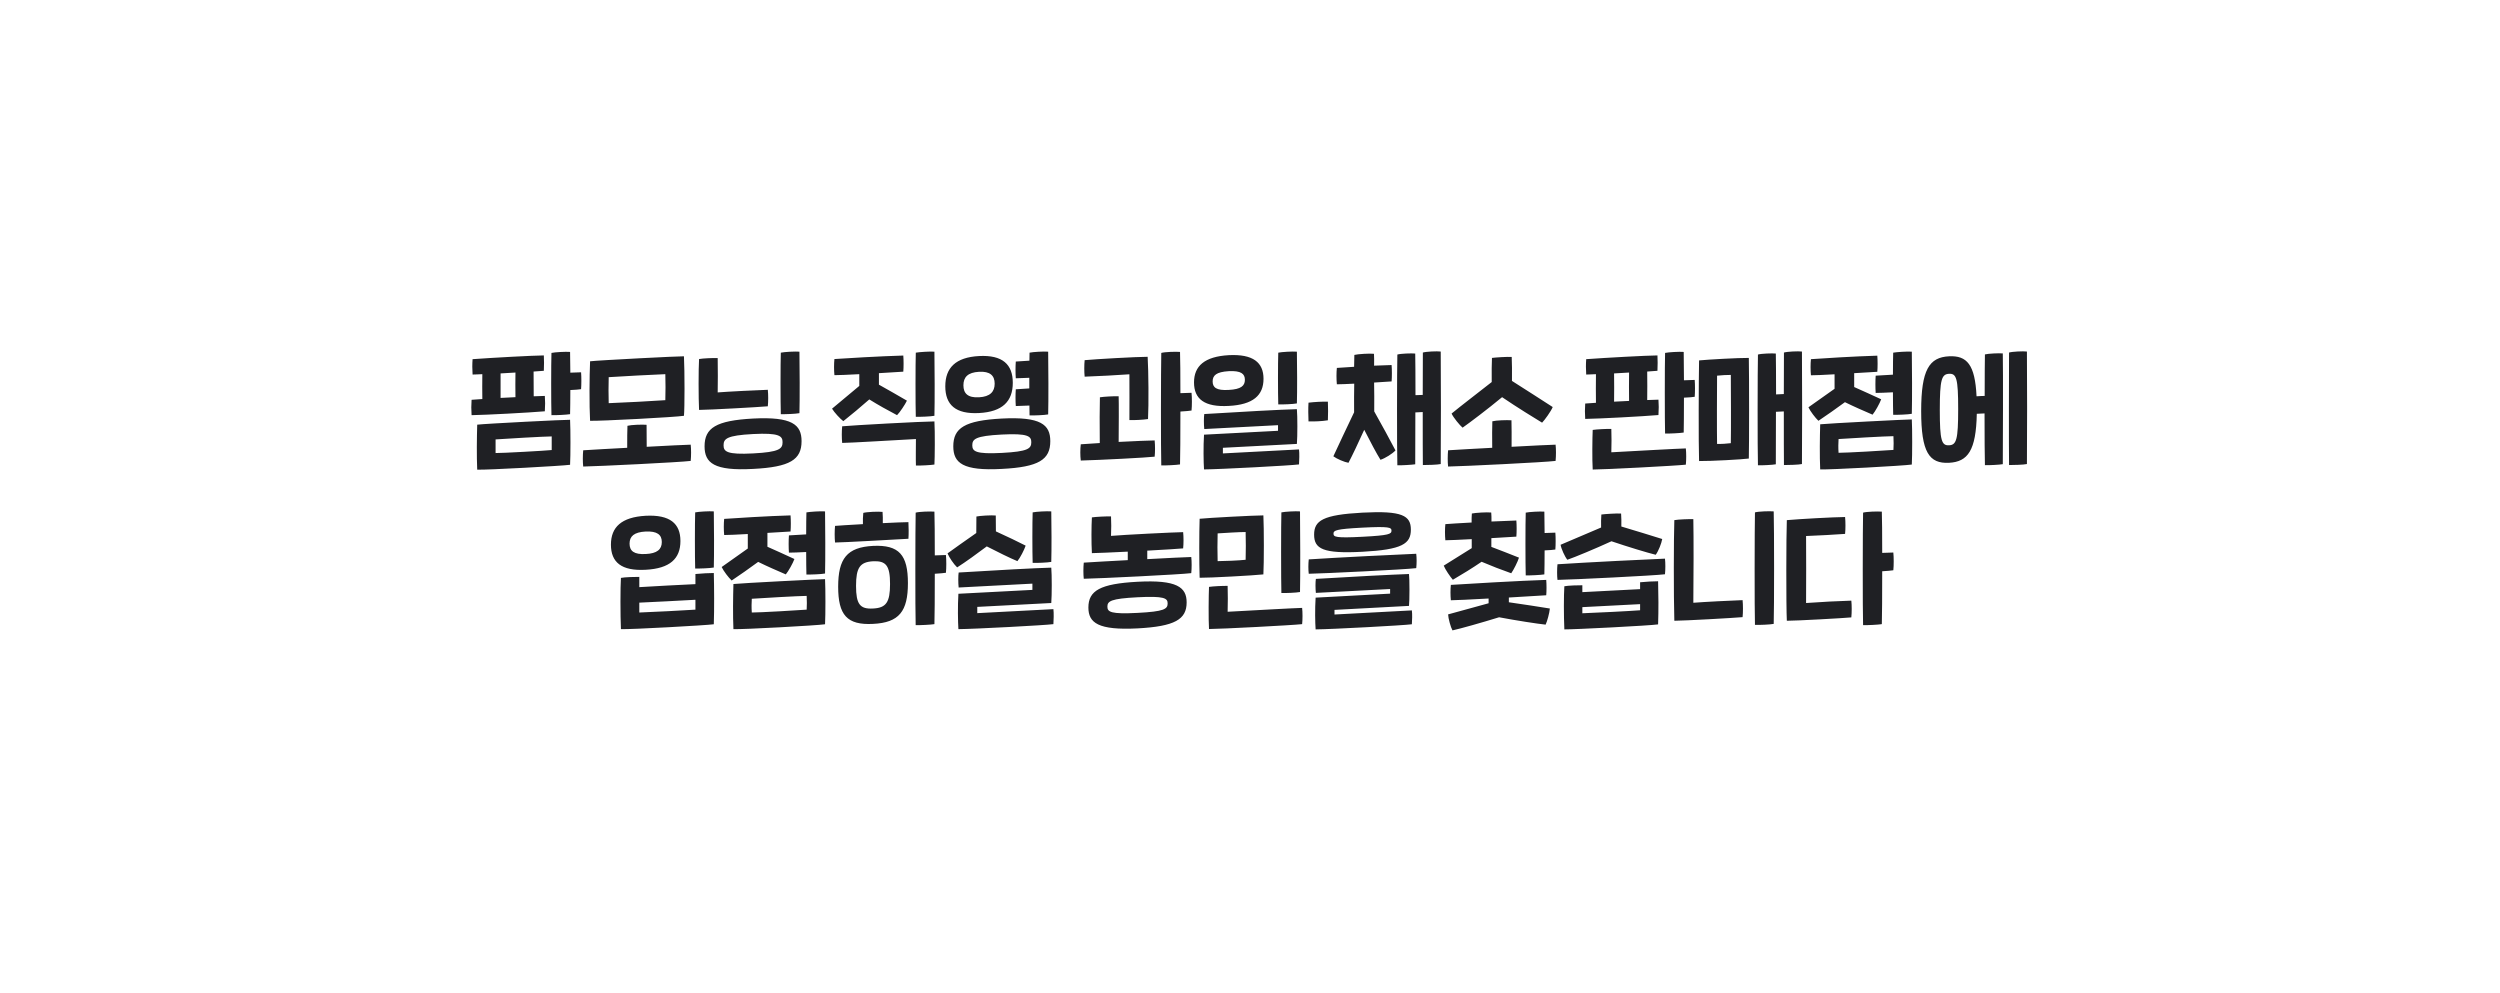 <svg width="360" height="143" viewBox="0 0 360 143" fill="none" xmlns="http://www.w3.org/2000/svg">
<path d="M83.676 53.61C83.73 54.294 83.73 55.356 83.676 56.04C83.388 56.094 82.848 56.13 82.128 56.166C82.128 57.606 82.11 58.902 82.092 59.64C81.534 59.73 80.04 59.802 79.41 59.784C79.356 58.236 79.356 52.188 79.41 50.82C79.896 50.712 81.462 50.622 82.092 50.676C82.11 51.36 82.11 52.458 82.128 53.664C82.758 53.628 83.298 53.628 83.676 53.61ZM78.456 57.012C78.51 57.714 78.51 58.398 78.456 59.226C76.134 59.424 70.032 59.748 67.908 59.784C67.854 59.046 67.854 58.272 67.908 57.57L69.456 57.462C69.438 56.418 69.438 54.906 69.456 53.88C68.898 53.916 68.412 53.916 68.052 53.934C67.998 53.232 67.998 52.386 68.052 51.72C71.04 51.504 76.638 51.198 78.312 51.18C78.348 51.846 78.348 52.602 78.312 53.394L76.836 53.502C76.854 54.51 76.854 56.022 76.854 57.066L78.456 57.012ZM72.084 53.772V57.3L74.226 57.192C74.208 56.166 74.208 54.654 74.226 53.646L72.084 53.772ZM68.718 61.152C69.834 61.008 81.606 60.414 82.092 60.45C82.164 61.872 82.164 65.58 82.092 66.93C80.886 67.092 70.122 67.686 68.718 67.632C68.628 65.67 68.664 62.97 68.718 61.152ZM79.446 64.806V62.844C78.438 62.844 72.552 63.186 71.364 63.276V65.238C72.192 65.256 78.69 64.896 79.446 64.806ZM98.489 59.874C97.283 60.072 86.375 60.648 84.971 60.594C84.845 58.434 84.881 54.042 84.971 52.026C86.087 51.882 98.021 51.27 98.489 51.306C98.597 53.466 98.597 58.794 98.489 59.874ZM87.653 54.312C87.617 54.888 87.617 57.48 87.653 58.056C89.381 58.002 94.331 57.732 95.807 57.624C95.843 57.048 95.843 54.456 95.807 53.88C94.079 53.952 89.741 54.168 87.653 54.312ZM99.461 64.032C99.533 64.698 99.533 65.616 99.461 66.372C97.913 66.57 86.105 67.146 83.981 67.182C83.909 66.552 83.909 65.562 83.981 64.842C85.439 64.752 87.833 64.608 90.317 64.482C90.317 63.294 90.317 61.944 90.353 61.314C90.893 61.17 92.441 61.116 93.107 61.17C93.125 61.89 93.125 63.204 93.125 64.338C96.059 64.176 98.669 64.05 99.461 64.032ZM112.437 59.64C112.383 58.092 112.383 52.152 112.437 50.784C112.923 50.676 114.489 50.586 115.119 50.64C115.155 52.584 115.173 57.714 115.119 59.496C114.561 59.604 113.067 59.658 112.437 59.64ZM100.665 59.028C100.575 57.318 100.575 53.106 100.665 51.702C101.223 51.594 102.699 51.54 103.347 51.558C103.383 52.818 103.365 55.518 103.347 56.508C104.625 56.4 109.215 56.166 110.565 56.13C110.637 56.814 110.637 57.822 110.565 58.506C109.125 58.632 102.303 59.01 100.665 59.028ZM108.441 67.524C102.843 67.83 101.457 66.678 101.457 64.266C101.457 61.62 103.113 60.558 108.441 60.27C114.039 59.982 115.425 61.134 115.425 63.528C115.425 66.192 113.769 67.254 108.441 67.524ZM108.441 65.292C112.239 65.094 112.689 64.626 112.689 63.672C112.689 62.79 112.221 62.304 108.441 62.502C104.643 62.7 104.193 63.186 104.193 64.122C104.193 65.022 104.661 65.49 108.441 65.292ZM134.557 59.874C133.999 59.982 132.505 60.036 131.875 60.018C131.821 58.47 131.821 52.152 131.875 50.784C132.361 50.694 133.927 50.586 134.557 50.64C134.593 52.584 134.611 58.092 134.557 59.874ZM125.179 57.516C123.937 58.614 122.587 59.73 121.435 60.648C120.967 60.288 120.121 59.37 119.815 58.848L123.739 55.572V53.88C122.119 53.97 120.697 54.024 120.157 54.024C120.085 53.322 120.085 52.368 120.157 51.702C121.615 51.594 126.853 51.288 130.075 51.198C130.129 51.864 130.129 52.872 130.075 53.52C129.391 53.574 128.059 53.646 126.565 53.736V55.392C127.915 56.148 129.247 56.904 130.597 57.696C130.327 58.254 129.589 59.37 129.175 59.784C127.843 59.082 126.475 58.326 125.179 57.516ZM134.557 60.684C134.647 62.196 134.611 66.012 134.557 66.894C133.999 66.984 132.541 67.056 131.893 67.038C131.857 66.12 131.893 64.32 131.893 63.222C127.915 63.438 122.623 63.762 121.273 63.78C121.201 63.096 121.201 62.07 121.273 61.386C122.731 61.242 132.919 60.684 134.557 60.684ZM146.274 58.47C146.22 57.786 146.22 56.742 146.274 56.058L148.218 55.932V54.402L146.274 54.474C146.22 53.79 146.22 52.746 146.274 52.062C146.724 52.026 147.462 51.972 148.236 51.936C148.236 51.432 148.236 51.036 148.254 50.784C148.74 50.676 150.306 50.586 150.936 50.64C150.972 52.584 150.99 57.894 150.936 59.676C150.378 59.784 148.884 59.838 148.254 59.82C148.236 59.514 148.236 59.01 148.236 58.398L146.274 58.47ZM140.982 59.478C137.598 59.658 136.122 58.29 136.122 55.626C136.122 52.98 137.598 51.45 140.982 51.27C144.366 51.09 145.842 52.476 145.842 55.122C145.842 57.786 144.366 59.298 140.982 59.478ZM138.732 55.482C138.732 56.652 139.362 57.3 140.982 57.21C142.566 57.12 143.232 56.418 143.232 55.248C143.232 54.078 142.566 53.448 140.982 53.538C139.362 53.628 138.732 54.312 138.732 55.482ZM144.258 60.27C149.856 59.982 151.242 61.134 151.242 63.528C151.242 66.192 149.586 67.254 144.258 67.524C138.66 67.83 137.274 66.678 137.274 64.266C137.274 61.62 138.93 60.558 144.258 60.27ZM144.258 65.22C148.056 65.022 148.506 64.59 148.506 63.672C148.506 62.826 148.038 62.376 144.258 62.574C140.46 62.772 140.01 63.222 140.01 64.122C140.01 64.986 140.478 65.418 144.258 65.22ZM171.58 56.562C171.652 57.246 171.652 58.434 171.58 59.118C171.292 59.172 170.734 59.208 169.978 59.262C169.978 62.61 169.96 65.85 169.924 66.876C169.366 66.966 167.854 67.038 167.224 67.02C167.152 64.932 167.17 52.908 167.224 50.82C167.71 50.676 169.294 50.622 169.924 50.676C169.96 51.63 169.978 53.988 169.978 56.616C170.644 56.58 171.184 56.58 171.58 56.562ZM162.634 53.898C161.518 53.988 157.558 54.204 156.19 54.24C156.118 53.538 156.118 52.53 156.19 51.864C157.63 51.72 163.678 51.378 165.262 51.378C165.388 53.466 165.424 58.254 165.316 60.342C164.668 60.45 163.282 60.522 162.634 60.486C162.634 59.154 162.652 55.212 162.634 53.898ZM161.086 63.636C163.318 63.528 165.514 63.42 166.27 63.42C166.342 64.176 166.342 65.076 166.27 65.76C165.298 65.886 158.386 66.246 155.632 66.318C155.542 65.634 155.542 64.662 155.632 63.978C156.082 63.942 157.108 63.87 158.368 63.798C158.332 61.908 158.35 57.93 158.386 57.21C158.926 57.12 160.42 57.03 161.086 57.066C161.122 57.894 161.104 61.8 161.086 63.636ZM184.07 58.236C184.016 56.688 184.016 52.152 184.07 50.784C184.556 50.676 186.122 50.586 186.752 50.64C186.788 52.584 186.806 56.31 186.752 58.092C186.194 58.2 184.7 58.254 184.07 58.236ZM176.942 58.452C173.45 58.65 171.938 57.462 171.938 55.068C171.938 52.71 173.45 51.342 176.942 51.144C180.434 50.964 181.946 52.188 181.946 54.546C181.946 56.94 180.434 58.272 176.942 58.452ZM176.942 56.148C178.706 56.058 179.264 55.554 179.264 54.69C179.264 53.826 178.706 53.358 176.942 53.448C175.142 53.556 174.62 54.06 174.62 54.924C174.62 55.788 175.142 56.256 176.942 56.148ZM173.378 67.596C173.306 66.606 173.27 64.248 173.378 62.592L184.034 62.034V61.224L173.414 61.782C173.342 61.188 173.342 60.036 173.414 59.622C178.652 59.298 184.538 58.974 186.752 58.92C186.842 59.982 186.842 62.772 186.752 63.924L176.096 64.482V65.292L187.058 64.716C187.13 65.31 187.094 66.3 187.058 66.876C185.888 67.038 175.682 67.578 173.378 67.596ZM188.425 60.684C188.389 59.838 188.371 58.812 188.425 57.984C189.343 57.876 190.333 57.822 191.215 57.84C191.251 58.686 191.251 59.694 191.215 60.522C190.315 60.666 189.307 60.702 188.425 60.684ZM207.465 50.622C207.501 52.872 207.501 64.644 207.465 66.822C206.979 66.93 205.521 66.966 204.891 66.966C204.873 65.94 204.873 62.682 204.873 59.334L203.811 59.388C203.811 62.664 203.793 65.832 203.793 66.858C203.307 66.93 201.849 67.02 201.219 67.002C201.147 64.824 201.165 52.944 201.219 51.054C201.705 50.91 203.253 50.856 203.793 50.91C203.811 51.81 203.829 54.222 203.829 56.904C204.189 56.886 204.549 56.868 204.873 56.868C204.873 54.042 204.891 51.54 204.891 50.766C205.377 50.622 206.925 50.55 207.465 50.622ZM197.871 55.086C197.889 56.202 197.907 57.804 197.889 59.244C199.005 61.242 200.139 63.294 200.949 64.86C200.499 65.346 199.455 65.994 198.789 66.21C198.213 65.292 197.349 63.654 196.449 61.89C195.585 63.798 194.739 65.58 194.181 66.642C193.605 66.552 192.471 66.066 192.003 65.706C192.795 63.996 193.929 61.584 194.991 59.37C194.973 57.876 194.991 56.31 195.009 55.248C193.929 55.302 192.993 55.338 192.507 55.338C192.435 54.618 192.435 53.628 192.507 52.98C193.083 52.944 193.965 52.872 194.991 52.818C194.991 52.152 195.009 51.486 195.027 51.108C195.513 50.982 197.223 50.874 197.853 50.946C197.871 51.342 197.889 52.008 197.871 52.656C198.699 52.62 199.545 52.584 200.391 52.566C200.445 53.25 200.445 54.294 200.391 54.924C199.779 54.96 198.879 55.032 197.871 55.086ZM210.613 61.584C210.235 61.278 209.263 60.108 209.029 59.55C210.433 58.398 212.863 56.544 214.807 55.014C214.789 53.52 214.807 52.386 214.843 51.54C215.329 51.468 217.057 51.36 217.687 51.396C217.723 52.35 217.741 53.484 217.723 54.852C219.703 56.13 222.151 57.66 223.591 58.614C223.357 59.208 222.421 60.504 222.061 60.864C221.053 60.252 218.443 58.65 216.301 57.192C214.195 58.938 211.639 60.864 210.613 61.584ZM224.005 64.032C224.077 64.698 224.077 65.616 224.005 66.372C222.457 66.57 210.649 67.146 208.525 67.182C208.453 66.552 208.453 65.562 208.525 64.842C209.983 64.752 212.377 64.608 214.879 64.482C214.861 63.096 214.861 61.296 214.897 60.666C215.437 60.522 216.985 60.468 217.651 60.522C217.687 61.26 217.669 63.006 217.669 64.338C220.603 64.176 223.213 64.05 224.005 64.032ZM244.037 54.708C244.091 55.392 244.091 56.454 244.037 57.138C243.749 57.192 243.209 57.228 242.489 57.264C242.489 59.442 242.471 61.476 242.453 62.286C241.895 62.376 240.401 62.448 239.771 62.43C239.717 60.882 239.717 52.188 239.771 50.82C240.257 50.712 241.823 50.622 242.453 50.676C242.471 51.414 242.471 52.98 242.489 54.762C243.119 54.726 243.659 54.726 244.037 54.708ZM238.817 57.552C238.871 58.254 238.871 58.938 238.817 59.766C236.495 59.964 230.393 60.288 228.269 60.324C228.215 59.586 228.215 58.812 228.269 58.11L229.817 58.002C229.799 56.886 229.799 55.032 229.817 53.88C229.259 53.916 228.773 53.916 228.413 53.934C228.359 53.232 228.359 52.386 228.413 51.72C231.401 51.504 236.999 51.198 238.673 51.18C238.709 51.846 238.709 52.602 238.673 53.394L237.197 53.502C237.215 54.654 237.215 56.49 237.197 57.606L238.817 57.552ZM232.427 53.772C232.445 54.906 232.445 56.742 232.427 57.84L234.587 57.732C234.569 56.616 234.569 54.798 234.587 53.646L232.427 53.772ZM232.031 65.13C236.009 64.914 241.409 64.608 242.759 64.572C242.831 65.22 242.831 66.246 242.759 66.912C241.319 67.074 230.987 67.614 229.349 67.614C229.259 66.282 229.295 62.97 229.349 61.908C229.907 61.818 231.383 61.746 232.031 61.764C232.067 62.664 232.067 64.158 232.031 65.13ZM259.48 50.622C259.516 52.872 259.516 64.644 259.48 66.822C258.994 66.93 257.518 66.966 256.888 66.966C256.87 65.922 256.87 62.61 256.87 59.244L255.736 59.298C255.736 62.61 255.718 65.832 255.718 66.858C255.232 66.948 253.774 67.02 253.144 67.002C253.072 64.824 253.09 52.944 253.144 51.054C253.63 50.91 255.178 50.856 255.718 50.91C255.736 51.81 255.754 54.15 255.754 56.796L256.87 56.742C256.87 53.97 256.888 51.522 256.888 50.766C257.374 50.622 258.94 50.55 259.48 50.622ZM244.666 51.9C245.89 51.774 250.372 51.522 251.83 51.54C251.884 54.114 251.884 64.14 251.83 66.03C250.894 66.156 246.448 66.408 244.666 66.39C244.576 63.96 244.612 54.258 244.666 51.9ZM249.238 63.816C249.274 62.43 249.256 55.5 249.238 53.988C248.644 53.988 247.942 54.024 247.258 54.096C247.24 55.536 247.222 62.628 247.258 63.924C247.87 63.942 248.698 63.888 249.238 63.816ZM270.099 54.096C270.549 54.06 271.593 54.006 272.583 53.952C272.583 52.548 272.601 51.324 272.619 50.784C273.105 50.694 274.671 50.586 275.301 50.64C275.337 52.584 275.355 57.804 275.301 59.586C274.743 59.694 273.249 59.748 272.619 59.73C272.601 59.136 272.583 57.876 272.583 56.49C271.611 56.544 270.567 56.58 270.099 56.58C270.045 55.896 270.045 54.78 270.099 54.096ZM269.649 59.712C268.353 59.154 266.985 58.56 265.671 57.912C264.393 58.848 263.043 59.802 261.855 60.594C261.423 60.198 260.667 59.208 260.415 58.65C261.657 57.786 262.935 56.868 264.177 55.986V53.898C262.647 53.988 261.315 54.042 260.775 54.042C260.703 53.322 260.703 52.368 260.775 51.72C262.233 51.612 267.111 51.306 270.333 51.216C270.387 51.9 270.387 52.908 270.333 53.538C269.667 53.592 268.407 53.664 267.003 53.736V55.734C268.299 56.31 269.577 56.886 270.891 57.498C270.675 58.092 270.027 59.262 269.649 59.712ZM275.301 60.396C275.373 61.818 275.373 65.544 275.301 66.894C274.095 67.074 263.511 67.65 262.107 67.596C262.017 65.634 262.053 62.916 262.107 61.098C263.223 60.972 274.815 60.378 275.301 60.396ZM272.655 64.788C272.691 64.266 272.691 63.456 272.655 62.808C271.647 62.808 265.941 63.132 264.753 63.222C264.717 63.78 264.699 64.482 264.753 65.202C265.581 65.22 271.899 64.86 272.655 64.788ZM291.877 50.622C291.913 52.872 291.913 64.644 291.877 66.822C291.391 66.93 289.933 66.966 289.303 66.966C289.267 64.788 289.285 52.656 289.303 50.766C289.789 50.622 291.337 50.55 291.877 50.622ZM285.829 51.036C286.315 50.91 287.863 50.838 288.403 50.892C288.457 53.16 288.421 64.698 288.403 66.84C287.917 66.93 286.459 67.002 285.829 66.984C285.793 65.958 285.775 62.79 285.775 59.532L284.659 59.586C284.551 64.86 283.381 66.498 280.663 66.642C277.801 66.786 276.649 65.13 276.649 59.19C276.649 53.25 277.801 51.45 280.663 51.306C283.237 51.18 284.407 52.494 284.623 57.066C284.983 57.048 285.379 57.012 285.793 57.012C285.793 54.24 285.811 51.81 285.829 51.036ZM280.663 64.122C281.725 64.068 281.977 63.33 281.977 58.902C281.977 54.474 281.725 53.772 280.663 53.826C279.601 53.88 279.331 54.618 279.331 59.046C279.331 63.474 279.601 64.176 280.663 64.122ZM102.788 81.722C102.23 81.83 100.736 81.884 100.106 81.866C100.052 80.318 100.052 75.152 100.106 73.784C100.592 73.676 102.158 73.586 102.788 73.64C102.824 75.584 102.842 79.94 102.788 81.722ZM92.978 82.046C89.486 82.244 87.974 80.966 87.974 78.428C87.974 75.908 89.486 74.468 92.978 74.27C96.47 74.09 97.982 75.386 97.982 77.906C97.982 80.444 96.47 81.866 92.978 82.046ZM90.656 78.284C90.656 79.346 91.304 79.868 92.978 79.778C94.616 79.706 95.3 79.112 95.3 78.05C95.3 76.988 94.616 76.466 92.978 76.538C91.304 76.628 90.656 77.222 90.656 78.284ZM102.788 82.514C102.842 84.458 102.86 87.806 102.788 89.894C101.582 90.056 90.818 90.65 89.414 90.596C89.324 88.634 89.324 84.512 89.414 83.216C89.9 83.108 91.646 83.054 92.06 83.072V84.548C94.31 84.404 97.856 84.224 100.142 84.116V82.658C101.078 82.568 102.122 82.514 102.788 82.514ZM92.06 88.202C93.734 88.148 98.828 87.878 100.142 87.788V86.366C97.73 86.51 94.292 86.672 92.06 86.78V88.202ZM113.605 77.096C114.055 77.06 115.099 77.006 116.089 76.952C116.089 75.548 116.107 74.324 116.125 73.784C116.611 73.694 118.177 73.586 118.807 73.64C118.843 75.584 118.861 80.804 118.807 82.586C118.249 82.694 116.755 82.748 116.125 82.73C116.107 82.136 116.089 80.876 116.089 79.49C115.117 79.544 114.073 79.58 113.605 79.58C113.551 78.896 113.551 77.78 113.605 77.096ZM113.155 82.712C111.859 82.154 110.491 81.56 109.177 80.912C107.899 81.848 106.549 82.802 105.361 83.594C104.929 83.198 104.173 82.208 103.921 81.65C105.163 80.786 106.441 79.868 107.683 78.986V76.898C106.153 76.988 104.821 77.042 104.281 77.042C104.209 76.322 104.209 75.368 104.281 74.72C105.739 74.612 110.617 74.306 113.839 74.216C113.893 74.9 113.893 75.908 113.839 76.538C113.173 76.592 111.913 76.664 110.509 76.736V78.734C111.805 79.31 113.083 79.886 114.397 80.498C114.181 81.092 113.533 82.262 113.155 82.712ZM118.807 83.396C118.879 84.818 118.879 88.544 118.807 89.894C117.601 90.074 107.017 90.65 105.613 90.596C105.523 88.634 105.559 85.916 105.613 84.098C106.729 83.972 118.321 83.378 118.807 83.396ZM116.161 87.788C116.197 87.266 116.197 86.456 116.161 85.808C115.153 85.808 109.447 86.132 108.259 86.222C108.223 86.78 108.205 87.482 108.259 88.202C109.087 88.22 115.405 87.86 116.161 87.788ZM136.212 79.922C136.284 80.606 136.284 81.794 136.212 82.478C135.924 82.532 135.366 82.568 134.61 82.622C134.61 85.826 134.592 88.886 134.556 89.876C133.998 89.966 132.486 90.038 131.856 90.02C131.784 87.932 131.802 75.908 131.856 73.82C132.342 73.676 133.926 73.622 134.556 73.676C134.592 74.684 134.61 77.204 134.61 79.976C135.276 79.94 135.816 79.94 136.212 79.922ZM127.122 75.332C128.688 75.26 130.092 75.188 130.812 75.188C130.848 75.818 130.866 76.952 130.812 77.582C129.228 77.672 121.308 78.122 120.246 78.122C120.174 77.456 120.174 76.412 120.246 75.728C120.606 75.692 122.298 75.584 124.26 75.476C124.242 74.954 124.26 74.324 124.314 73.856C124.818 73.712 126.456 73.64 127.086 73.712C127.122 74.18 127.14 74.774 127.122 75.332ZM125.718 78.608C129.48 78.428 130.74 79.922 130.74 83.972C130.74 88.022 129.48 89.66 125.718 89.84C121.956 90.038 120.696 88.544 120.696 84.494C120.696 80.444 121.956 78.806 125.718 78.608ZM125.718 87.626C127.608 87.536 128.166 86.726 128.166 84.098C128.166 81.47 127.608 80.732 125.718 80.822C123.828 80.93 123.27 81.74 123.27 84.368C123.27 86.996 123.828 87.734 125.718 87.626ZM151.384 80.912C150.826 81.02 149.332 81.074 148.702 81.056C148.648 79.508 148.648 75.152 148.702 73.784C149.188 73.676 150.754 73.586 151.384 73.64C151.42 75.584 151.438 79.13 151.384 80.912ZM146.506 80.804C145.57 80.426 143.518 79.418 142.096 78.68C140.782 79.67 139.018 80.948 137.83 81.704C137.326 81.236 136.66 80.228 136.444 79.688C137.038 79.238 139.126 77.78 140.584 76.754C140.584 75.89 140.584 74.936 140.602 74.378C141.088 74.27 142.762 74.162 143.392 74.234C143.41 74.756 143.41 75.692 143.41 76.52C144.832 77.168 146.812 78.104 147.694 78.572C147.496 79.166 146.902 80.336 146.506 80.804ZM151.69 87.716C151.762 88.31 151.726 89.3 151.69 89.876C150.52 90.038 140.314 90.578 138.01 90.596C137.938 89.606 137.902 87.158 138.01 85.502L148.666 84.944V84.044L138.046 84.602C137.974 84.008 137.974 82.856 138.046 82.442C143.284 82.118 149.17 81.794 151.384 81.74C151.474 82.802 151.474 85.682 151.384 86.834L140.728 87.392V88.292L151.69 87.716ZM171.542 80.21C171.614 80.84 171.614 81.83 171.542 82.532C169.994 82.73 158.186 83.306 156.062 83.342C155.99 82.748 155.99 81.704 156.062 81.02C157.52 80.93 159.914 80.786 162.398 80.66V79.436C160.04 79.544 157.916 79.652 157.232 79.652C157.142 78.122 157.16 75.728 157.232 74.504C157.79 74.414 159.338 74.342 159.986 74.36C160.04 75.44 160.022 75.998 159.986 77.168C161.822 77.006 169.022 76.646 170.372 76.628C170.444 77.312 170.444 78.284 170.372 78.968C169.76 79.022 167.618 79.166 165.206 79.292V80.516C168.14 80.354 170.75 80.228 171.542 80.21ZM163.802 83.774C169.454 83.468 170.876 84.548 170.876 86.744C170.876 89.192 169.184 90.2 163.802 90.488C158.15 90.776 156.728 89.696 156.728 87.482C156.728 85.052 158.42 84.062 163.802 83.774ZM163.802 88.256C167.654 88.058 168.14 87.698 168.14 86.888C168.14 86.132 167.636 85.808 163.802 86.006C159.95 86.204 159.464 86.564 159.464 87.356C159.464 88.13 159.968 88.454 163.802 88.256ZM184.519 85.394C184.465 83.846 184.465 75.152 184.519 73.784C185.005 73.676 186.571 73.586 187.201 73.64C187.237 75.584 187.255 83.468 187.201 85.25C186.643 85.358 185.149 85.412 184.519 85.394ZM172.747 83.198C172.675 81.236 172.675 76.538 172.747 74.702C173.863 74.576 180.559 74.216 181.927 74.216C182.017 76.178 182.017 81.002 181.927 82.712C180.721 82.856 174.151 83.216 172.747 83.198ZM175.339 80.804C176.293 80.804 178.417 80.714 179.371 80.606C179.407 79.976 179.407 77.258 179.371 76.61C178.435 76.61 176.473 76.736 175.339 76.808C175.303 77.474 175.303 80.174 175.339 80.804ZM174.097 90.578C174.007 89.246 174.043 85.574 174.097 84.512C174.655 84.422 176.131 84.35 176.779 84.368C176.815 85.268 176.815 87.122 176.779 88.094C180.757 87.878 186.157 87.572 187.507 87.536C187.579 88.184 187.579 89.21 187.507 89.876C186.067 90.038 175.735 90.578 174.097 90.578ZM196.199 79.454C190.475 79.76 189.233 79.022 189.233 76.988C189.233 74.972 190.475 74.126 196.199 73.82C201.923 73.514 203.165 74.252 203.165 76.268C203.165 78.302 201.923 79.148 196.199 79.454ZM196.199 77.294C200.033 77.096 200.375 76.898 200.375 76.412C200.375 75.944 200.033 75.782 196.199 75.98C192.365 76.178 192.023 76.376 192.023 76.844C192.023 77.33 192.365 77.492 196.199 77.294ZM188.459 82.622C188.387 82.028 188.387 81.236 188.459 80.552C192.203 80.3 202.247 79.796 203.939 79.742C204.011 80.372 204.011 81.11 203.939 81.812C202.391 82.01 190.583 82.586 188.459 82.622ZM189.449 90.632C189.377 89.642 189.341 87.716 189.449 86.06L200.177 85.484V84.818L189.485 85.376C189.413 84.8 189.413 83.792 189.485 83.36C194.723 83.036 200.681 82.73 202.895 82.658C202.985 83.36 202.985 86.474 202.895 87.248L192.167 87.824V88.49L203.309 87.896C203.381 88.49 203.345 89.318 203.309 89.894C202.139 90.056 191.753 90.614 189.449 90.632ZM223.971 76.7C224.025 77.384 224.025 78.446 223.971 79.13C223.683 79.184 223.143 79.22 222.423 79.256C222.423 80.678 222.405 81.992 222.387 82.712C221.829 82.802 220.335 82.874 219.705 82.856C219.651 81.308 219.651 75.188 219.705 73.82C220.191 73.712 221.757 73.622 222.387 73.676C222.405 74.378 222.405 75.512 222.423 76.754C223.053 76.718 223.593 76.718 223.971 76.7ZM209.211 83.486C208.833 83.054 208.113 82.01 207.897 81.452L211.929 78.932V77.636C210.201 77.726 208.671 77.798 208.131 77.798C208.059 77.078 208.059 76.124 208.131 75.476C208.779 75.422 210.219 75.332 211.911 75.242C211.911 74.774 211.911 74.288 211.947 73.946C212.433 73.838 214.107 73.73 214.737 73.802C214.773 74.126 214.773 74.612 214.773 75.098L218.355 74.954C218.409 75.62 218.409 76.628 218.355 77.276C217.671 77.33 216.303 77.402 214.755 77.492V78.752C216.069 79.256 217.311 79.724 218.733 80.3C218.553 80.894 217.959 82.064 217.617 82.55C216.195 82.046 214.737 81.488 213.351 80.894C212.001 81.812 210.597 82.676 209.211 83.486ZM217.275 86.042V86.726C219.363 87.032 221.685 87.374 223.179 87.626C223.125 88.274 222.783 89.516 222.567 89.948C221.379 89.822 218.337 89.354 215.871 88.886C213.369 89.66 210.309 90.524 209.157 90.776C208.905 90.344 208.545 89.048 208.527 88.472C210.003 88.076 212.289 87.428 214.359 86.87V86.186C211.785 86.33 209.499 86.438 208.923 86.438C208.851 85.718 208.851 84.872 208.923 84.224C210.381 84.116 219.435 83.594 222.657 83.504C222.711 84.188 222.711 85.088 222.657 85.718L217.275 86.042ZM225.698 80.606C225.338 80.174 224.816 79.022 224.726 78.446C226.166 77.834 228.506 76.826 230.558 75.962C230.54 75.314 230.558 74.63 230.594 74.09C231.08 74.018 232.808 73.91 233.438 73.946C233.474 74.486 233.492 75.17 233.474 75.818C235.526 76.43 237.884 77.15 239.36 77.618C239.252 78.248 238.82 79.346 238.424 79.886C237.29 79.616 234.392 78.734 232.052 77.942C229.694 79.022 226.796 80.228 225.698 80.606ZM239.756 80.444C239.828 81.074 239.828 81.992 239.756 82.694C238.208 82.892 226.4 83.468 224.276 83.504C224.204 82.91 224.204 81.938 224.276 81.254C228.02 81.002 238.064 80.498 239.756 80.444ZM236.174 83.846C237.11 83.756 238.1 83.702 238.766 83.702C238.82 85.646 238.838 87.824 238.766 89.912C237.56 90.092 226.67 90.65 225.266 90.632C225.176 88.67 225.176 85.718 225.266 84.422C225.752 84.314 227.444 84.26 227.858 84.278V85.268C230.162 85.142 233.87 84.944 236.174 84.836V83.846ZM227.858 88.31C229.532 88.256 234.86 87.986 236.174 87.878V86.996C233.726 87.122 230.126 87.32 227.858 87.428V88.31ZM252.714 89.984C252.642 87.896 252.66 75.872 252.714 73.784C253.2 73.64 254.784 73.586 255.414 73.64C255.486 76.106 255.486 87.698 255.414 89.84C254.856 89.948 253.344 90.002 252.714 89.984ZM241.104 89.39C240.996 85.7 241.014 77.384 241.104 74.9C241.662 74.792 243.192 74.738 243.84 74.756C243.894 77.438 243.876 83.288 243.84 86.798C245.118 86.69 249.582 86.456 250.932 86.42C251.004 87.104 251.004 88.184 250.932 88.868C249.492 88.994 242.742 89.372 241.104 89.39ZM272.639 79.562C272.711 80.246 272.711 81.434 272.639 82.118C272.351 82.172 271.793 82.208 271.037 82.262C271.037 85.61 271.019 88.85 270.983 89.876C270.425 89.966 268.913 90.038 268.283 90.02C268.211 87.932 268.229 75.908 268.283 73.82C268.769 73.676 270.353 73.622 270.983 73.676C271.019 74.63 271.037 76.988 271.037 79.616C271.703 79.58 272.243 79.58 272.639 79.562ZM260.075 86.834C261.929 86.69 265.079 86.528 266.591 86.492C266.663 87.158 266.663 88.202 266.591 88.904C265.475 89.012 258.707 89.39 257.303 89.39C257.195 87.284 257.213 76.97 257.303 74.9C259.085 74.738 263.927 74.468 265.691 74.45C265.763 75.134 265.763 76.196 265.691 76.88C264.611 76.97 261.533 77.132 260.075 77.186C260.093 79.886 260.093 83.882 260.075 86.834Z" fill="#1F2024"/>
</svg>
